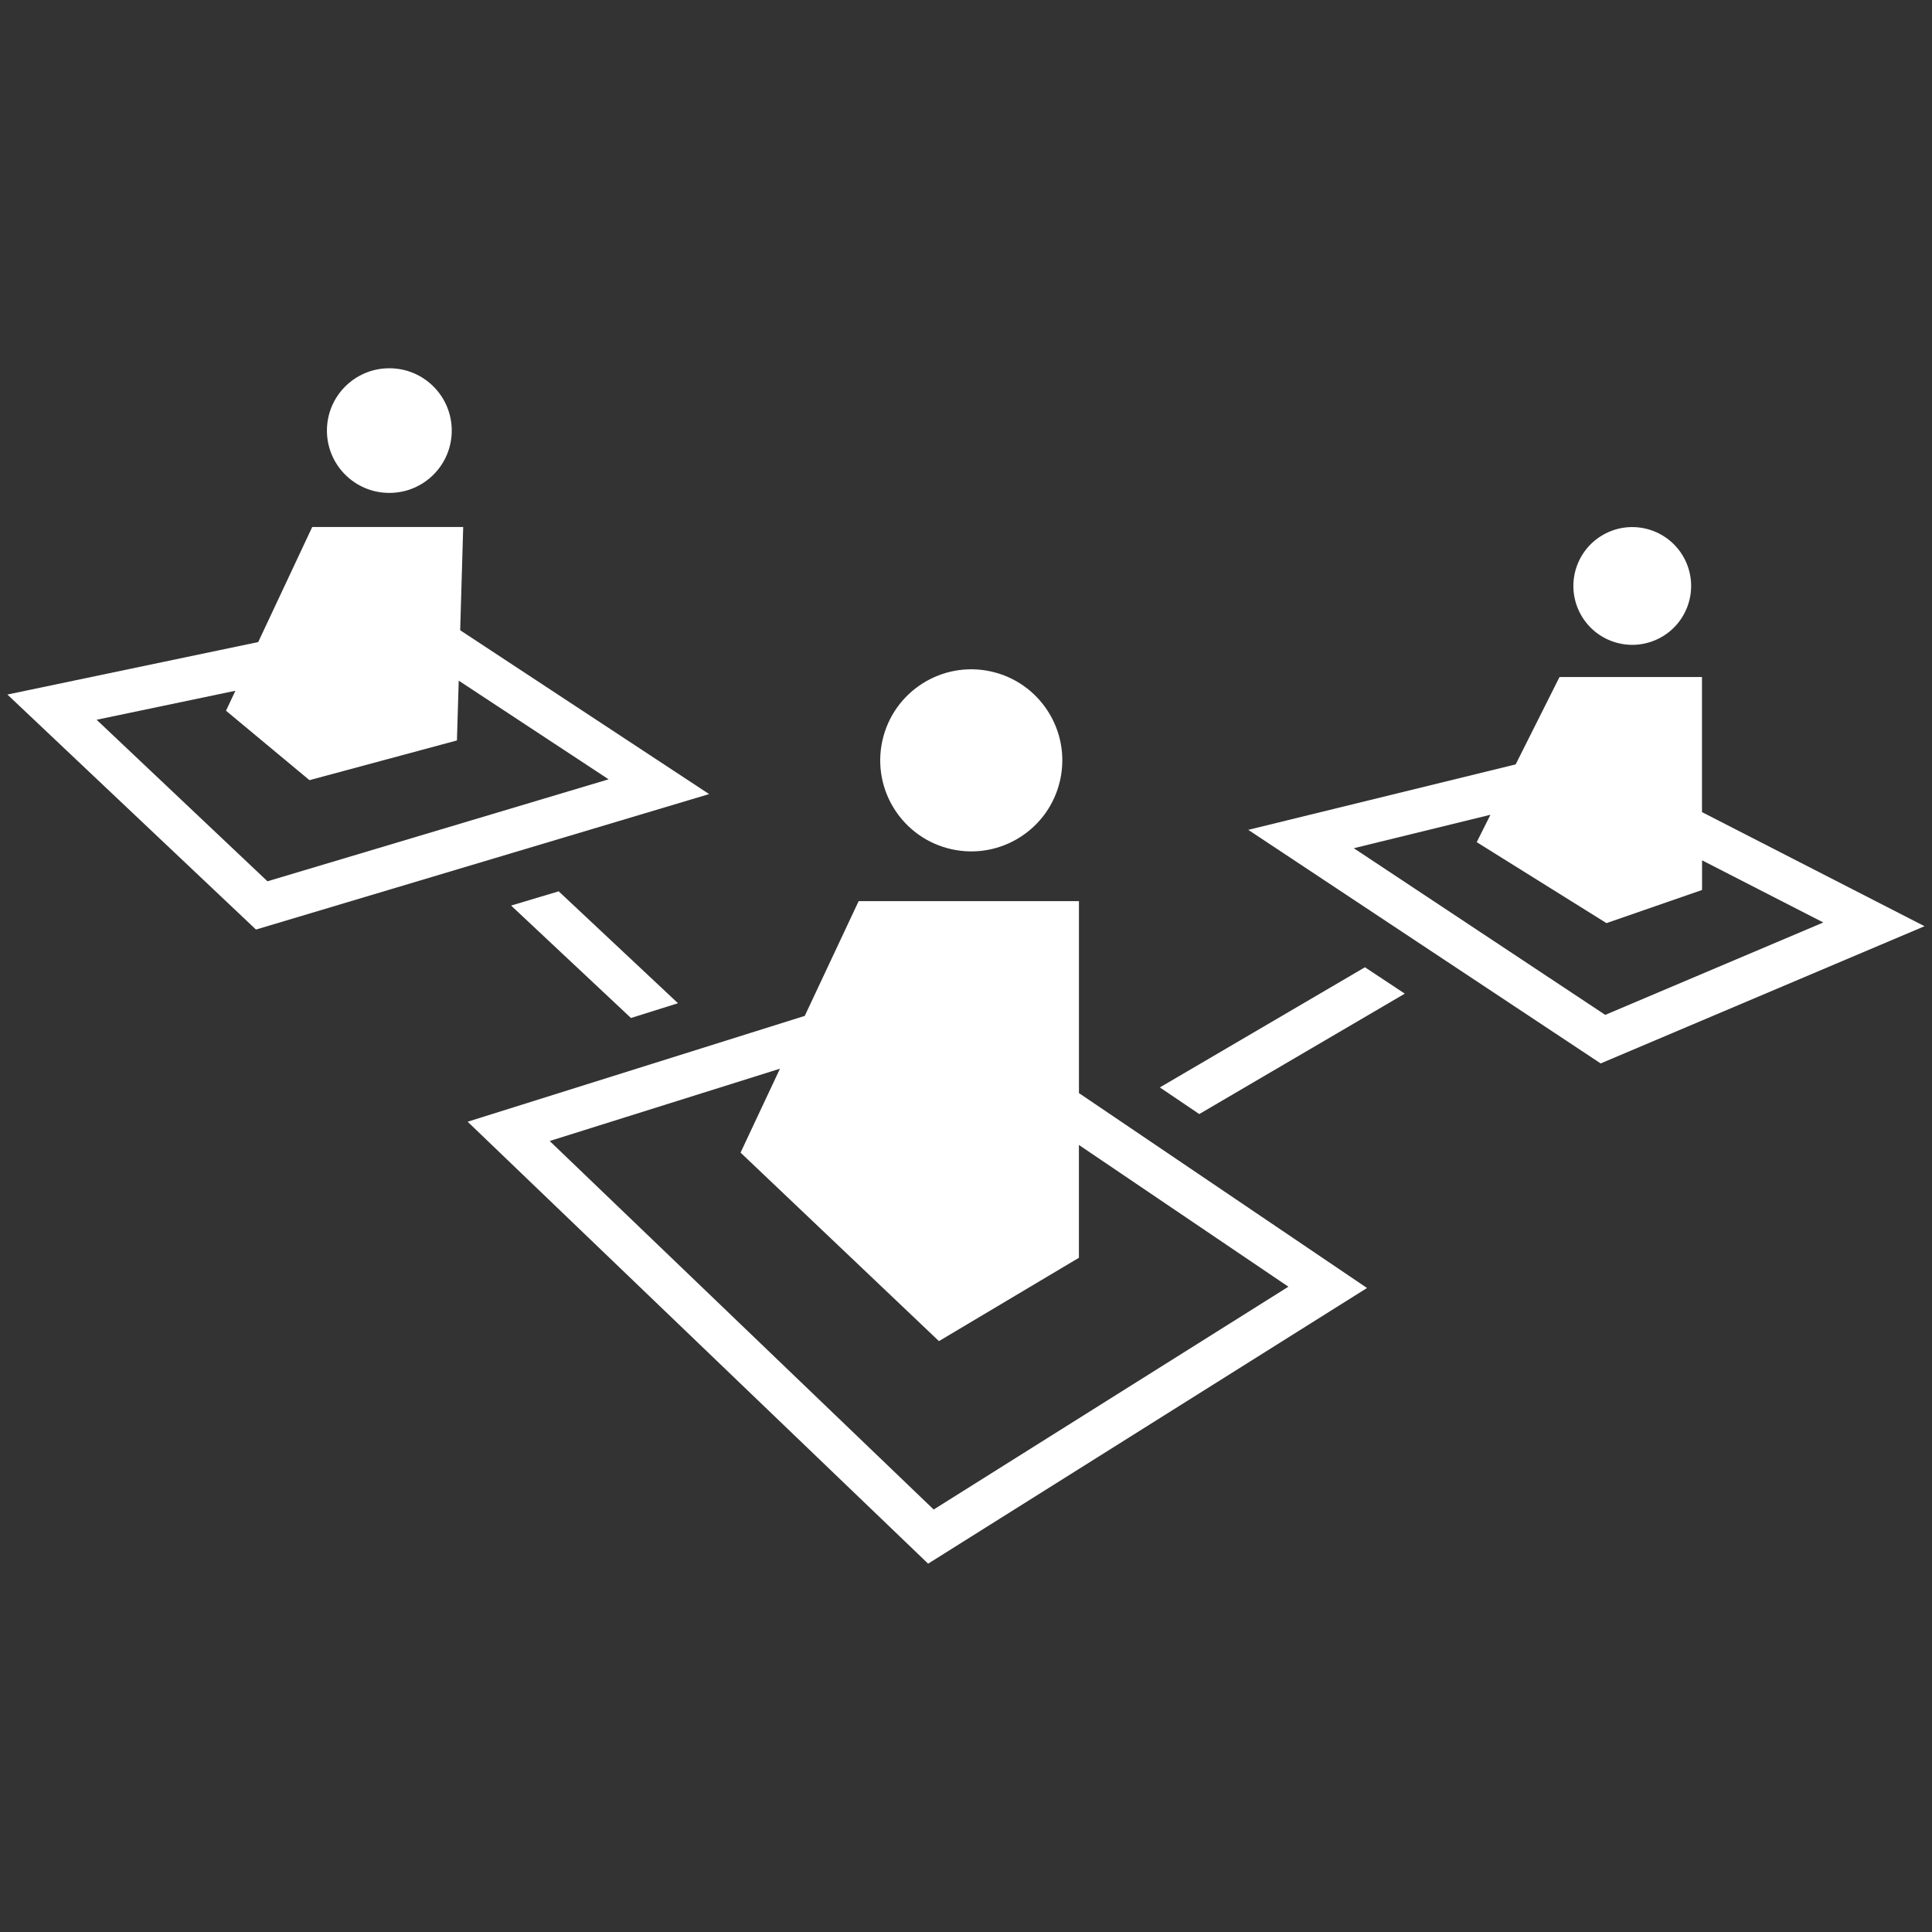 <?xml version="1.0" encoding="UTF-8"?>
<svg id="icon" xmlns="http://www.w3.org/2000/svg" version="1.1" viewBox="0 0 595.28 595.28">
  <rect x="0" y="0" width="595.28" height="595.28" fill="#333333" stroke="none"/>
  <defs>
    <style>
      .cls-1 {
        fill: #fff;
        stroke-width: 0px;
      }
    </style>
  </defs>
  <polygon class="cls-1" points="357.37 335.05 369.51 343.26 432.84 306.16 420.56 298.03 357.37 335.05"/>
  <polygon class="cls-1" points="194.41 313.66 208.9 309.11 172.14 274.63 157.48 279.02 194.41 313.66"/>
  <circle class="cls-1" cx="502.93" cy="180.58" r="18.14" transform="translate(-27.75 243.25) rotate(-26.49)"/>
  <path class="cls-1" d="M524.4,250.22h.01v-41.62h-43.9l-4.42,8.81-9.09,18.11-82.39,20.17,108.58,71.97,99.79-42.28-68.58-35.16ZM417.12,261.35h0l42.11-10.31-4.23,8.44,9.77,6.1,30.21,18.85,19.9-6.9,9.55-3.31v-9.14l37.36,19.15-67.19,28.47-77.47-51.35Z"/>
  <path class="cls-1" d="M332.44,318.18h0v-40.52h-67.88l-7.69,16.38-8.91,18.97-103.87,32.61,141.88,136.17,135.23-84.94-88.76-60.05v-18.62ZM396.98,396.45h0s-109.3,68.66-109.3,68.66l-118.31-113.55,70.95-22.28-8.91,18.97-3.23,6.89,61.12,58.08,43.13-25.68v-34.76l64.54,43.67Z"/>
  <circle class="cls-1" cx="299.24" cy="234.26" r="28.05" transform="translate(6.21 476.23) rotate(-77.6)"/>
  <path class="cls-1" d="M141.79,194.19h0s.53-18.14.53-18.14l.4-13.67h-46.52l-16.64,35.45L2.28,214l76.59,72.41,139.62-41.74-76.7-50.48ZM29.77,221.77l42.76-8.94-2.89,6.16,25.7,21.38h.05l45.41-12.23v-.29l.54-18.13,46.18,30.4-105.11,31.42-52.64-49.77Z"/>
  <path class="cls-1" d="M119.93,151.87h.06c10.6,0,19.2-8.6,19.2-19.2s-8.6-19.2-19.2-19.2h-.06c-10.6,0-19.2,8.6-19.2,19.2s8.6,19.2,19.2,19.2Z"/>
</svg>